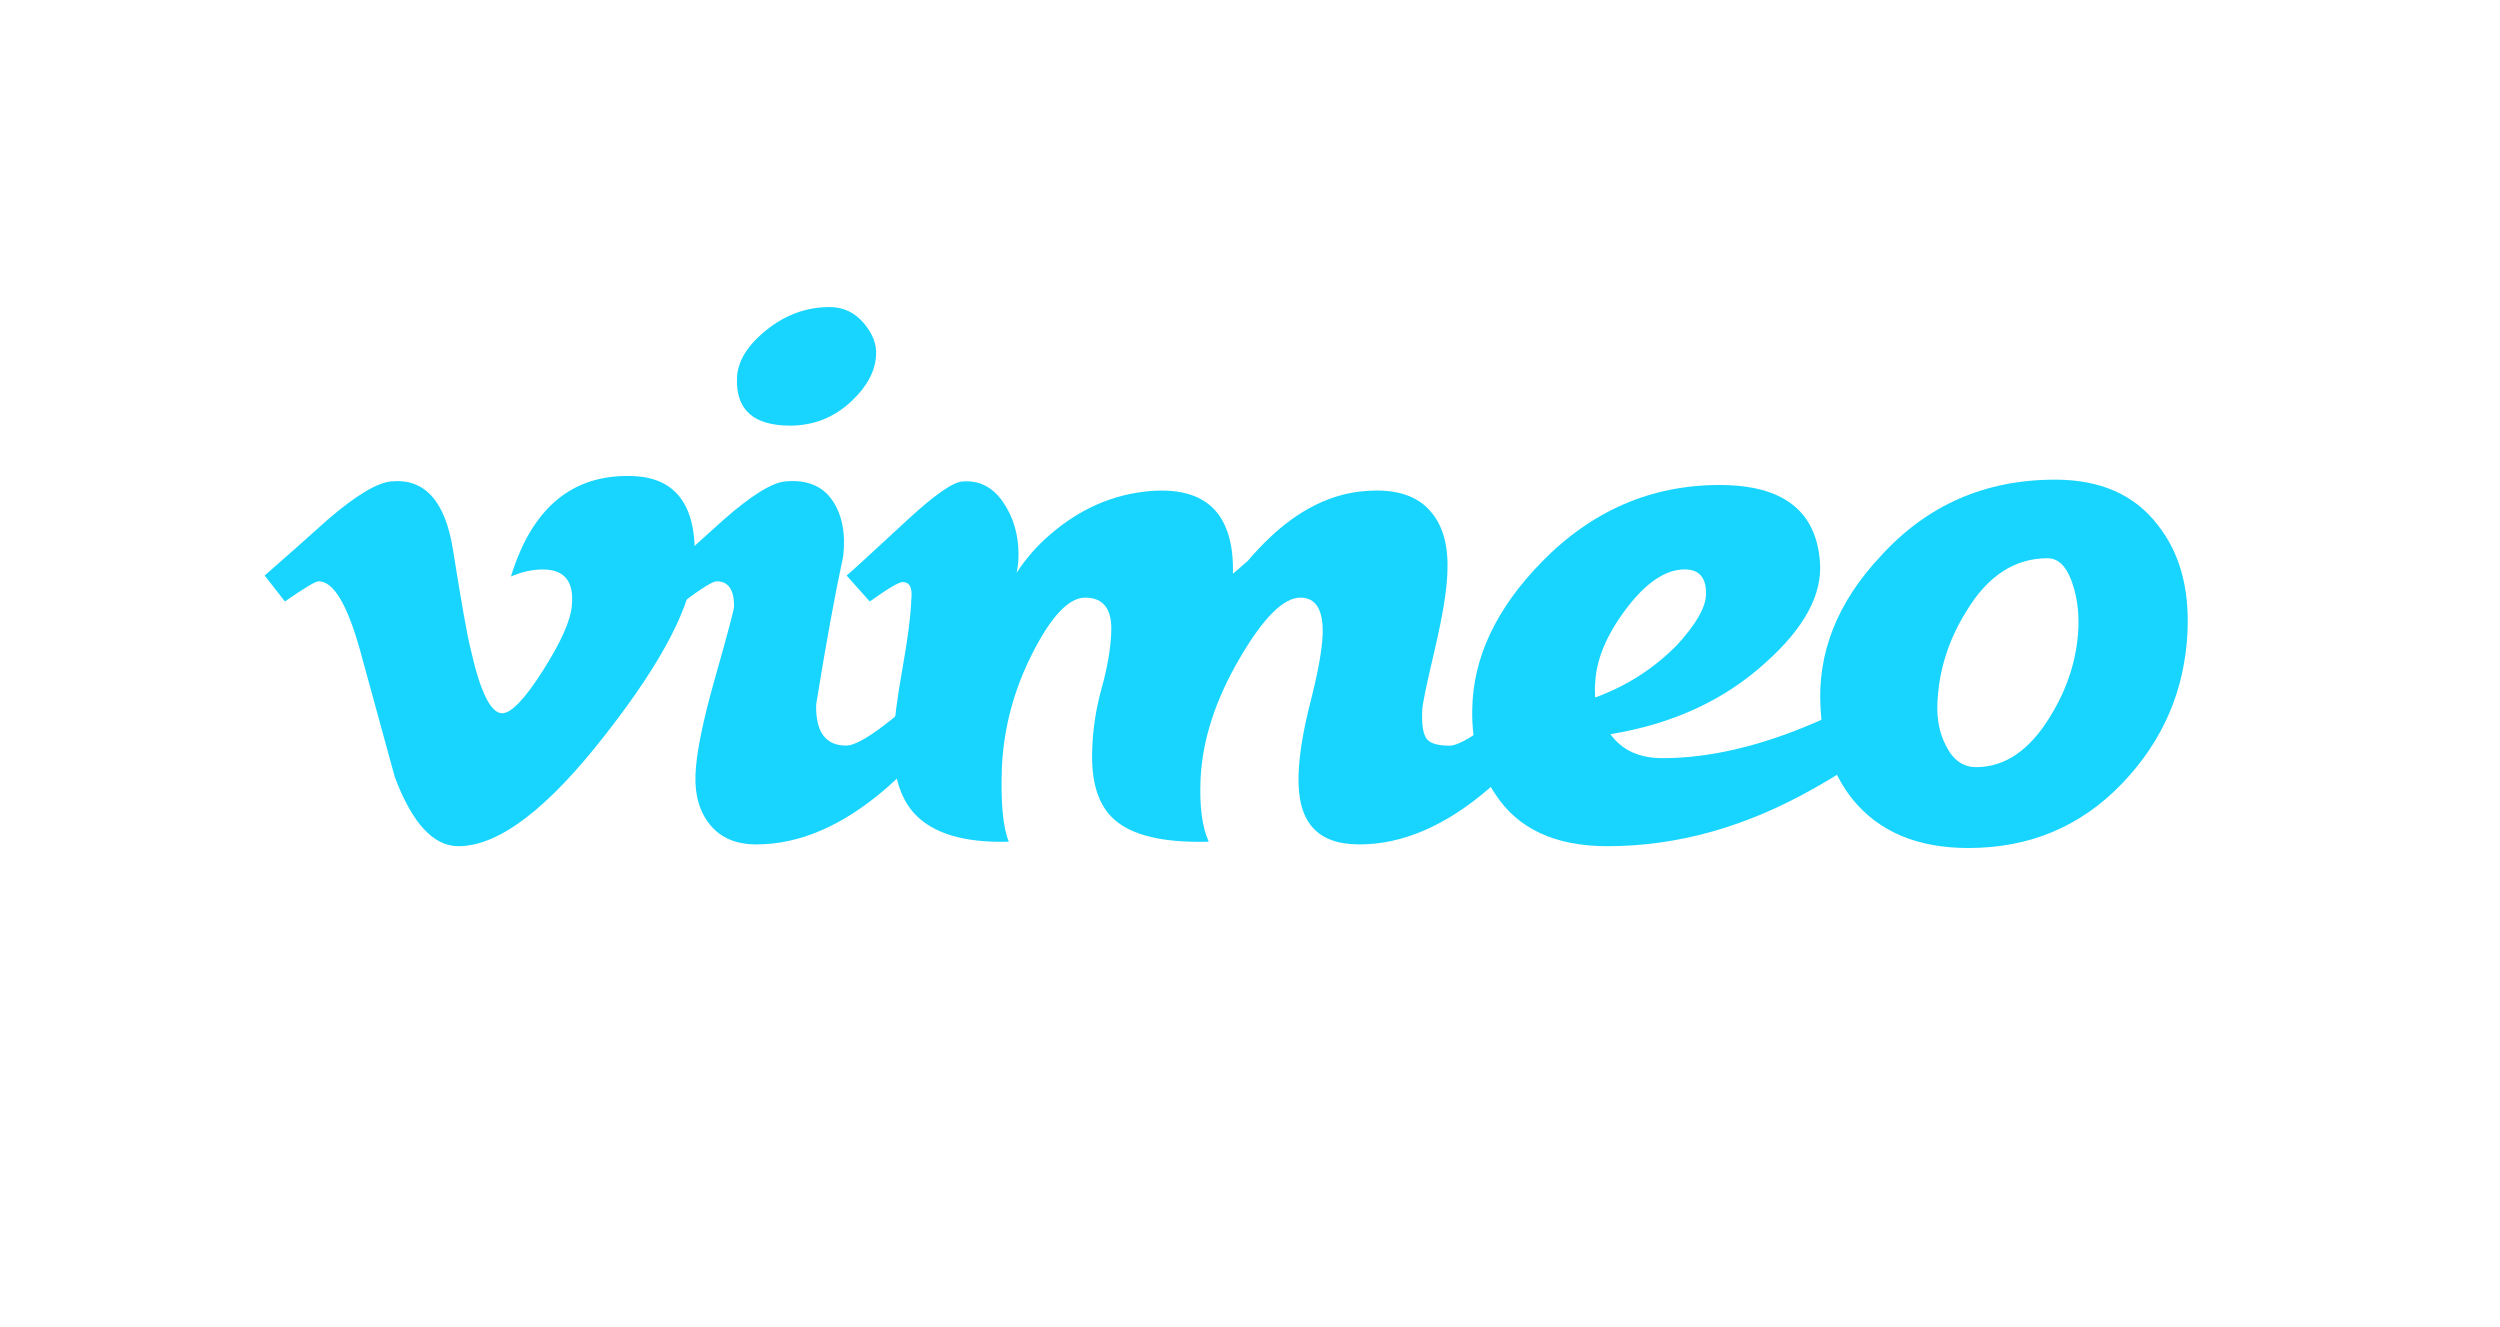 <svg width="98" height="52" viewBox="0 0 98 52" fill="none"
    xmlns="http://www.w3.org/2000/svg" class="[&amp;_path]:!fill-black">
    <title>Vimeo</title>
    <g clip-path="url(#clip0_2811_93414)">
        <path d="M27.227 22.014C27.152 23.648 26.006 25.884 23.788 28.724C21.496 31.689 19.556 33.171 17.97 33.171C16.988 33.171 16.156 32.268 15.477 30.462C15.023 28.807 14.569 27.151 14.116 25.496C13.612 23.691 13.071 22.787 12.492 22.787C12.366 22.787 11.924 23.051 11.169 23.578L10.375 22.561C11.207 21.834 12.028 21.106 12.836 20.378C13.946 19.423 14.779 18.922 15.334 18.871C16.646 18.745 17.453 19.639 17.757 21.549C18.085 23.61 18.311 24.893 18.438 25.394C18.817 27.105 19.233 27.959 19.687 27.959C20.041 27.959 20.57 27.405 21.277 26.295C21.983 25.185 22.362 24.341 22.413 23.761C22.514 22.803 22.135 22.323 21.277 22.323C20.873 22.323 20.457 22.416 20.029 22.599C20.858 19.898 22.442 18.586 24.778 18.661C26.51 18.712 27.327 19.83 27.227 22.016V22.014Z" fill="#17D5FF"></path>
        <path d="M37.636 27.305C36.929 28.634 35.958 29.838 34.72 30.917C33.029 32.372 31.338 33.101 29.648 33.101C28.864 33.101 28.264 32.849 27.848 32.348C27.432 31.846 27.236 31.194 27.262 30.391C27.286 29.563 27.545 28.283 28.037 26.552C28.529 24.82 28.776 23.891 28.776 23.765C28.776 23.114 28.548 22.787 28.095 22.787C27.943 22.787 27.515 23.051 26.808 23.578L25.938 22.561C26.745 21.834 27.553 21.106 28.36 20.378C29.446 19.423 30.254 18.922 30.784 18.871C31.616 18.796 32.228 19.039 32.62 19.603C33.01 20.166 33.155 20.897 33.055 21.798C32.726 23.324 32.373 25.263 31.994 27.613C31.968 28.69 32.36 29.227 33.168 29.227C33.521 29.227 34.151 28.856 35.061 28.113C35.818 27.494 36.436 26.912 36.916 26.366L37.636 27.307V27.305ZM34.342 13.91C34.316 14.535 34.001 15.136 33.395 15.71C32.714 16.359 31.906 16.684 30.972 16.684C29.534 16.684 28.839 16.06 28.89 14.811C28.914 14.162 29.299 13.536 30.044 12.936C30.789 12.338 31.615 12.037 32.525 12.037C33.054 12.037 33.496 12.245 33.85 12.656C34.204 13.069 34.367 13.487 34.343 13.91H34.342Z" fill="#17D5FF"></path>
        <path d="M61.277 27.305C60.57 28.634 59.599 29.838 58.361 30.918C56.67 32.372 54.979 33.101 53.288 33.101C51.598 33.101 50.852 32.198 50.903 30.391C50.927 29.587 51.086 28.622 51.376 27.493C51.665 26.363 51.824 25.484 51.849 24.857C51.875 23.904 51.584 23.427 50.976 23.427C50.318 23.427 49.533 24.206 48.621 25.762C47.658 27.395 47.139 28.976 47.064 30.507C47.013 31.588 47.12 32.417 47.383 32.994C45.621 33.044 44.387 32.755 43.684 32.128C43.054 31.576 42.765 30.659 42.815 29.378C42.839 28.575 42.963 27.771 43.187 26.968C43.41 26.165 43.533 25.449 43.559 24.82C43.61 23.891 43.268 23.427 42.536 23.427C41.903 23.427 41.221 24.144 40.488 25.574C39.756 27.005 39.351 28.5 39.275 30.056C39.224 31.463 39.315 32.441 39.546 32.994C37.814 33.044 36.584 32.681 35.856 31.904C35.252 31.254 34.977 30.265 35.028 28.938C35.052 28.288 35.166 27.38 35.375 26.215C35.584 25.051 35.7 24.144 35.724 23.492C35.774 23.042 35.66 22.817 35.383 22.817C35.231 22.817 34.803 23.072 34.096 23.579L33.188 22.562C33.314 22.463 34.108 21.734 35.573 20.379C36.633 19.4 37.352 18.899 37.731 18.873C38.387 18.823 38.917 19.092 39.321 19.683C39.725 20.273 39.926 20.957 39.926 21.736C39.926 21.987 39.901 22.226 39.851 22.451C40.23 21.875 40.672 21.371 41.177 20.945C42.338 19.941 43.638 19.375 45.076 19.25C46.312 19.15 47.195 19.438 47.727 20.116C48.154 20.668 48.356 21.46 48.332 22.489C48.509 22.34 48.698 22.176 48.901 22C49.48 21.322 50.048 20.782 50.604 20.38C51.538 19.702 52.51 19.325 53.519 19.249C54.731 19.149 55.601 19.436 56.131 20.112C56.584 20.662 56.787 21.451 56.737 22.476C56.711 23.177 56.541 24.196 56.226 25.535C55.91 26.873 55.752 27.642 55.752 27.842C55.726 28.367 55.777 28.731 55.904 28.93C56.03 29.131 56.332 29.23 56.812 29.23C57.166 29.23 57.796 28.859 58.705 28.115C59.462 27.496 60.081 26.914 60.56 26.369L61.28 27.309L61.277 27.305Z" fill="#17D5FF"></path>
        <path d="M75.469 27.267C74.737 28.471 73.299 29.674 71.153 30.877C68.478 32.407 65.764 33.171 63.013 33.171C60.968 33.171 59.504 32.493 58.621 31.138C57.99 30.208 57.687 29.104 57.712 27.823C57.737 25.79 58.646 23.858 60.439 22.024C62.407 20.015 64.73 19.012 67.405 19.012C69.879 19.012 71.19 20.014 71.342 22.018C71.443 23.295 70.736 24.61 69.223 25.963C67.606 27.441 65.574 28.38 63.127 28.78C63.58 29.406 64.263 29.72 65.171 29.72C66.988 29.72 68.969 29.261 71.115 28.341C72.654 27.695 73.866 27.023 74.75 26.328L75.469 27.268V27.267ZM66.875 23.333C66.9 22.66 66.623 22.321 66.043 22.321C65.287 22.321 64.519 22.84 63.738 23.876C62.957 24.913 62.552 25.906 62.528 26.855C62.514 26.855 62.514 27.017 62.528 27.343C63.763 26.893 64.834 26.207 65.741 25.283C66.471 24.484 66.85 23.834 66.875 23.333Z" fill="#17D5FF"></path>
        <path d="M85.751 24.742C85.649 27.049 84.792 29.043 83.177 30.722C81.561 32.402 79.555 33.242 77.157 33.242C75.163 33.242 73.649 32.603 72.614 31.324C71.857 30.372 71.44 29.181 71.365 27.753C71.237 25.596 72.02 23.616 73.713 21.81C75.529 19.804 77.813 18.802 80.564 18.802C82.33 18.802 83.667 19.392 84.576 20.569C85.435 21.648 85.826 23.039 85.75 24.743L85.751 24.742ZM81.473 24.6C81.499 23.921 81.404 23.297 81.189 22.733C80.975 22.168 80.665 21.883 80.263 21.883C78.975 21.883 77.915 22.576 77.083 23.959C76.375 25.092 75.996 26.299 75.946 27.581C75.921 28.21 76.034 28.764 76.287 29.242C76.564 29.796 76.956 30.072 77.461 30.072C78.596 30.072 79.569 29.406 80.376 28.072C81.057 26.964 81.422 25.808 81.473 24.601V24.6Z" fill="#17D5FF"></path>
    </g>
    <defs>
        <clipPath id="clip0_2811_93414">
            <rect width="75.385" height="21.204" fill="white" transform="translate(10.375 12.037)"></rect>
        </clipPath>
    </defs>
</svg>